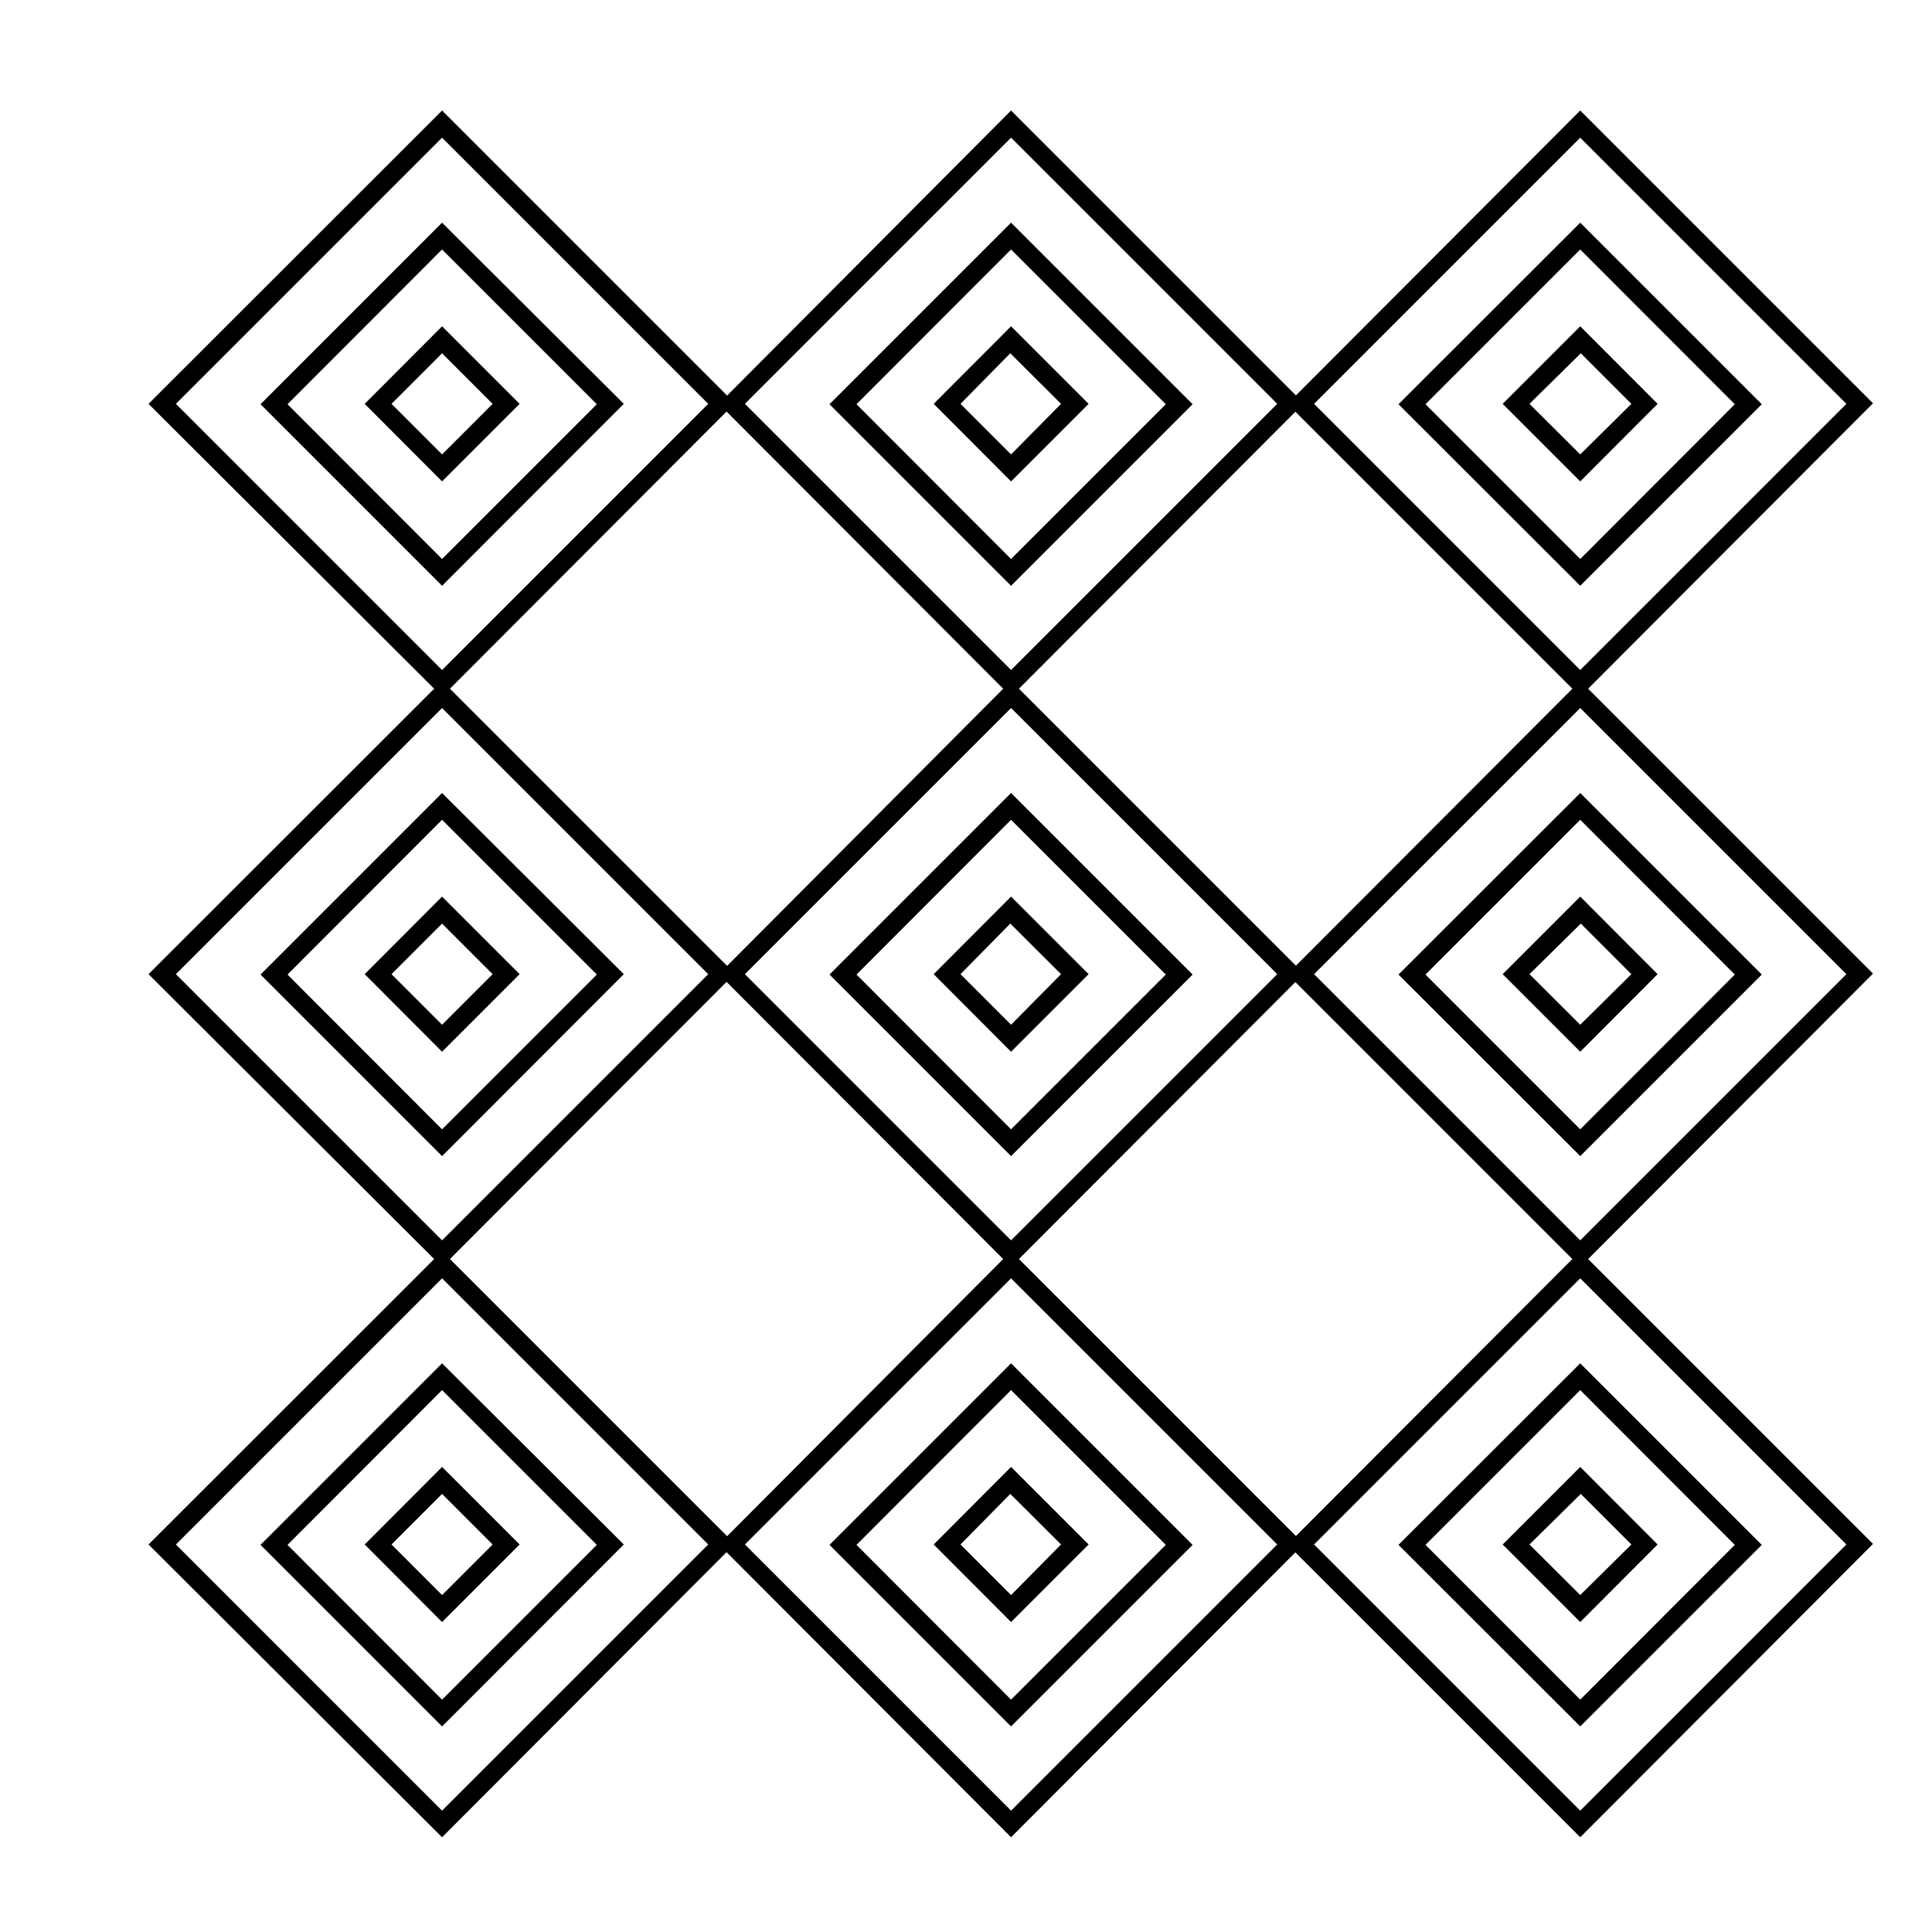 <?xml version="1.0" encoding="UTF-8"?>
<!-- Uploaded to: ICON Repo, www.svgrepo.com, Generator: ICON Repo Mixer Tools -->
<svg fill="#000000" width="800px" height="800px" version="1.1" viewBox="144 144 512 512" xmlns="http://www.w3.org/2000/svg">
 <g>
  <path d="m261.15 328.61-77.789-77.586 77.789-77.738 77.586 77.586zm-70.535-77.586 70.535 70.535 70.535-70.535-70.535-70.535z"/>
  <path d="m261.15 299.24-48.113-48.113 48.113-48.113 48.164 48.012zm-40.961-48.113 40.961 41.012 41.012-41.012-41.012-41.012z"/>
  <path d="m261.15 271.58-20.504-20.555 20.504-20.555 20.555 20.555zm-13.402-20.555 13.402 13.402 13.402-13.402-13.402-13.402z"/>
  <path d="m411.94 328.61-77.434-77.586 77.434-77.738 77.586 77.586zm-70.535-77.586 70.535 70.535 70.535-70.535-70.535-70.535z"/>
  <path d="m411.94 299.24-48.113-48.113 48.113-48.113 48.113 48.113zm-40.961-48.113 40.961 41.012 41.012-41.012-41.012-41.012z"/>
  <path d="m411.94 271.58-20.504-20.555 20.504-20.555 20.555 20.555zm-13.402-20.555 13.402 13.402 13.25-13.402-13.453-13.402z"/>
  <path d="m562.78 328.61-77.586-77.586 77.586-77.738 77.586 77.586zm-70.535-77.586 70.535 70.535 70.535-70.535-70.535-70.535z"/>
  <path d="m562.78 299.24-48.164-48.113 48.164-48.113 48.113 48.113zm-41.012-48.113 41.012 41.012 40.961-41.012-40.961-41.012z"/>
  <path d="m562.78 271.58-20.555-20.555 20.555-20.555 20.504 20.555zm-13.453-20.555 13.453 13.402 13.551-13.402-13.402-13.402z"/>
  <path d="m261.15 479.75-77.789-77.586 77.789-77.738 77.586 77.586zm-70.535-77.586 70.535 70.535 70.535-70.535-70.535-70.535z"/>
  <path d="m261.15 450.38-48.113-48.113 48.113-48.113 48.164 48.012zm-40.961-48.113 40.961 41.012 41.012-41.012-41.012-41.012z"/>
  <path d="m261.15 422.72-20.504-20.555 20.504-20.555 20.555 20.555zm-13.402-20.555 13.402 13.402 13.402-13.402-13.402-13.402z"/>
  <path d="m411.94 479.75-77.434-77.586 77.434-77.738 77.586 77.586zm-70.535-77.586 70.535 70.535 70.535-70.535-70.535-70.535z"/>
  <path d="m411.94 450.38-48.113-48.113 48.113-48.113 48.113 48.113zm-40.961-48.113 40.961 41.012 41.012-41.012-41.012-41.012z"/>
  <path d="m411.94 422.72-20.504-20.555 20.504-20.555 20.555 20.555zm-13.402-20.555 13.402 13.402 13.25-13.402-13.453-13.402z"/>
  <path d="m562.78 479.75-77.586-77.586 77.586-77.738 77.586 77.586zm-70.535-77.586 70.535 70.535 70.535-70.535-70.535-70.535z"/>
  <path d="m562.78 450.38-48.164-48.113 48.164-48.113 48.113 48.113zm-41.012-48.113 41.012 41.012 40.961-41.012-40.961-41.012z"/>
  <path d="m562.78 422.72-20.555-20.555 20.555-20.555 20.504 20.555zm-13.453-20.555 13.453 13.402 13.551-13.402-13.402-13.402z"/>
  <path d="m261.15 630.89-77.789-77.586 77.789-77.738 77.586 77.586zm-70.535-77.586 70.535 70.535 70.535-70.535-70.535-70.535z"/>
  <path d="m261.15 601.52-48.113-48.113 48.113-48.113 48.164 48.012zm-40.961-48.113 40.961 41.012 41.012-41.012-41.012-41.012z"/>
  <path d="m261.15 573.86-20.504-20.555 20.504-20.555 20.555 20.555zm-13.402-20.555 13.402 13.402 13.402-13.402-13.402-13.402z"/>
  <path d="m411.94 630.89-77.434-77.586 77.434-77.738 77.586 77.586zm-70.535-77.586 70.535 70.535 70.535-70.535-70.535-70.535z"/>
  <path d="m411.94 601.52-48.113-48.113 48.113-48.113 48.113 48.113zm-40.961-48.113 40.961 41.012 41.012-41.012-41.012-41.012z"/>
  <path d="m411.94 573.86-20.504-20.555 20.504-20.555 20.555 20.555zm-13.402-20.555 13.402 13.402 13.25-13.402-13.453-13.402z"/>
  <path d="m562.78 630.89-77.586-77.586 77.586-77.738 77.586 77.586zm-70.535-77.586 70.535 70.535 70.535-70.535-70.535-70.535z"/>
  <path d="m562.78 601.52-48.164-48.113 48.164-48.113 48.113 48.113zm-41.012-48.113 41.012 41.012 40.961-41.012-40.961-41.012z"/>
  <path d="m562.78 573.86-20.555-20.555 20.555-20.555 20.504 20.555zm-13.453-20.555 13.453 13.402 13.551-13.402-13.402-13.402z"/>
 </g>
</svg>